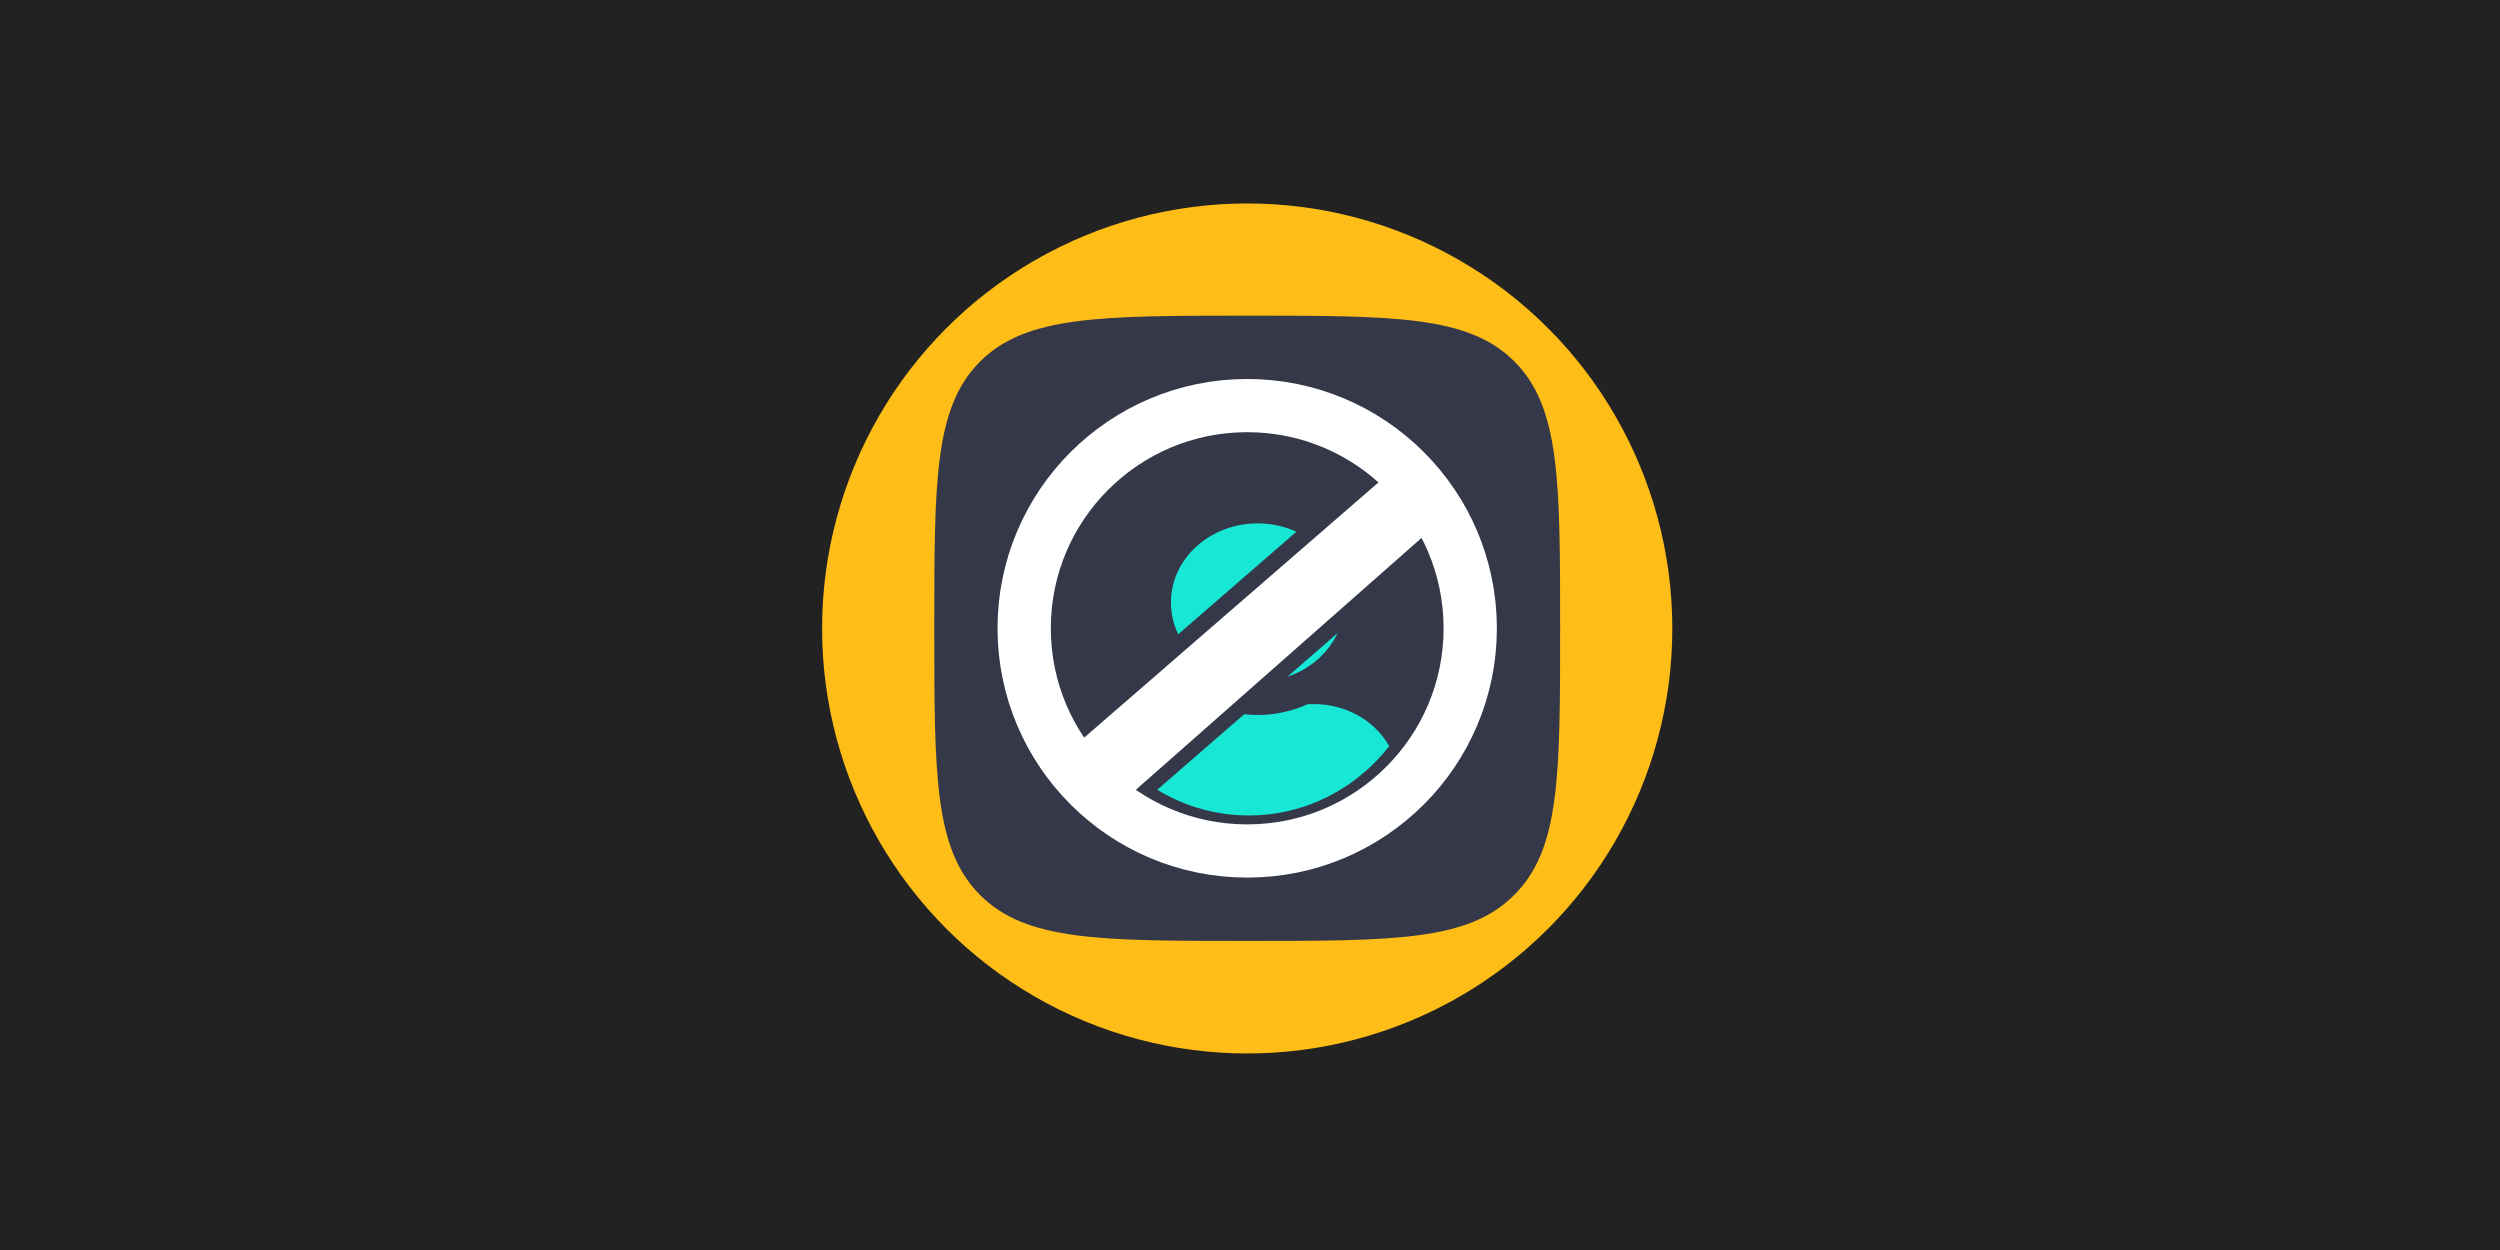 <?xml version="1.0" encoding="UTF-8" standalone="no"?>
<svg
   xmlns:dc="http://purl.org/dc/elements/1.1/"
   xmlns:cc="http://creativecommons.org/ns#"
   xmlns:rdf="http://www.w3.org/1999/02/22-rdf-syntax-ns#"
   xmlns:svg="http://www.w3.org/2000/svg"
   xmlns="http://www.w3.org/2000/svg"
   xmlns:sodipodi="http://sodipodi.sourceforge.net/DTD/sodipodi-0.dtd"
   xmlns:inkscape="http://www.inkscape.org/namespaces/inkscape"
   viewBox="0 0 1000 500"
   aria-labelledby="title"
   aria-describedby="desc"
   role="img"
   version="1.1"
   id="svg10"
   sodipodi:docname="banner-block-users.svg"
   inkscape:version="0.92.4 (5da689c313, 2019-01-14)"
   width="1000"
   height="500">
  <defs
     id="defs14" />
  <sodipodi:namedview
     pagecolor="#ffffff"
     bordercolor="#666666"
     borderopacity="1"
     objecttolerance="10"
     gridtolerance="10"
     guidetolerance="10"
     inkscape:pageopacity="0"
     inkscape:pageshadow="2"
     inkscape:window-width="1920"
     inkscape:window-height="1002"
     id="namedview12"
     showgrid="false"
     inkscape:zoom="0.7071068"
     inkscape:cx="503.90702"
     inkscape:cy="427.45949"
     inkscape:window-x="-8"
     inkscape:window-y="-8"
     inkscape:window-maximized="1"
     inkscape:current-layer="svg10"
     showguides="true"
     inkscape:guide-bbox="true"
     inkscape:measure-start="25.1142,38.8047"
     inkscape:measure-end="25.1142,42.6253"
     inkscape:lockguides="false">
    <sodipodi:guide
       position="500,-0.074"
       orientation="1,0"
       id="guide4668"
       inkscape:locked="false" />
    <sodipodi:guide
       position="1000.254,250.008"
       orientation="0,1"
       id="guide4670"
       inkscape:locked="false" />
  </sodipodi:namedview>
  <rect
     style="opacity:1;fill:#222222;fill-opacity:1;fill-rule:evenodd;stroke:none;stroke-width:1.999;stroke-linecap:square;stroke-linejoin:miter;stroke-miterlimit:10;stroke-dasharray:none;stroke-dashoffset:0;stroke-opacity:1;paint-order:normal"
     id="rect4658"
     width="1000"
     height="500"
     x="0"
     y="-5.9999998e-008"
     inkscape:export-xdpi="96"
     inkscape:export-ydpi="96" />
  <g
     id="g4610"
     transform="matrix(7.378,0,0,7.378,137.942,-100.128)"
     style="stroke-width:0.136"
     inkscape:export-xdpi="96"
     inkscape:export-ydpi="96" />
  <g
     transform="matrix(0.681,0,0,0.68,328.631,81.315)"
     id="g843"
     style="stroke-width:1.118"
     inkscape:export-xdpi="96"
     inkscape:export-ydpi="96">
    <path
       style="fill:#222222;stroke-width:1.118"
       inkscape:connector-curvature="0"
       d="m 114.1,60 h 271.7 c 29.9,0 54.1,24.2 54.1,54.1 v 271.7 c 0,29.9 -24.2,54.1 -54.1,54.1 H 114.1 C 84.2,440 60,415.8 60,385.9 V 114.1 C 60,84.2 84.2,60 114.1,60 Z"
       class="st1"
       id="rect841-5" />
    <ellipse
       style="fill:#febd17;stroke-width:1.118"
       id="ellipse1"
       ry="250"
       rx="249.7"
       cy="250.1"
       cx="250"
       class="st2" />
    <path
       style="clip-rule:evenodd;fill:#353849;fill-rule:evenodd;stroke-width:1.118"
       inkscape:connector-curvature="0"
       sodipodi:nodetypes="ssssssscs"
       id="path1"
       d="m 250.1,433.9 c -86.7,0 -130,0 -156.9,-26.9 -27,-27 -27,-70.3 -27,-157 0,-86.7 0,-130 26.9,-156.9 26.9,-26.9 70.3,-27 156.9,-27 86.7,0 130,0 156.9,26.9 26.9,26.9 26.9,70.3 26.9,156.9 0,86.7 0,130 -26.9,156.9 -26.8,27.1 -70.1,27.1 -156.8,27.1 z"
       class="st3" />
    <path
       style="fill:#16e8d5;stroke-width:1.118"
       inkscape:connector-curvature="0"
       id="path2"
       d="m 289.3,294.6 h -3.6 c -9,4 -18.9,6.4 -29.5,6.4 -10.6,0 -20.5,-2.4 -29.5,-6.4 h -3.6 c -27.4,0 -49.5,20.5 -49.5,45.7 v 11.4 c 0,10.5 9.2,19.1 20.7,19.1 h 123.9 c 11.4,0 20.7,-8.5 20.7,-19.1 v -11.4 c 0,-25.2 -22.2,-45.7 -49.6,-45.7 z"
       class="st4" />
    <ellipse
       style="fill:#16e8d5;stroke-width:1.118"
       id="ellipse2"
       ry="46.5"
       rx="50.9"
       cy="234.8"
       cx="256.1"
       class="st4" />
    <ellipse
       style="fill:none;stroke:#353849;stroke-width:11.176;stroke-miterlimit:10"
       id="ellipse3"
       ry="115.6"
       rx="111.8"
       cy="250.1"
       cx="250.9"
       class="st5" />
    <line
       style="fill:none;stroke:#353849;stroke-width:15.647;stroke-miterlimit:10"
       id="line3"
       y2="165.4"
       x2="322.8"
       y1="315.5"
       x1="150.1"
       class="st6" />
    <line
       style="fill:none;stroke:#353849;stroke-width:15.647;stroke-miterlimit:10"
       id="line4"
       y2="204.3"
       x2="347"
       y1="351.1"
       x1="178.2"
       class="st6" />
    <circle
       style="fill:none;stroke:#ffffff;stroke-width:31.294;stroke-miterlimit:10"
       id="circle4"
       r="131"
       cy="250"
       cx="250"
       class="st7" />
    <g
       id="g1837"
       style="stroke-width:1.118">
      <g
         id="g872"
         style="stroke-width:1.118">
        <path
           style="display:none;fill:#ffffff;stroke-width:1.118"
           inkscape:connector-curvature="0"
           d="m 237.4,127.3 c -79.7,0 -144.6,64.5 -144.6,143.7 0,79.2 64.8,143.7 144.6,143.7 C 317.2,414.7 382,350.2 382,271 382,191.8 317.2,127.3 237.4,127.3 Z m 0,26.2 c 65.4,0 118.2,52.5 118.2,117.5 0,65 -52.8,117.5 -118.2,117.5 -65.4,0 -118.2,-52.5 -118.2,-117.6 0,-65.1 52.8,-117.4 118.2,-117.4 z"
           class="st0"
           id="circle10" />
        <path
           style="fill:#ffffff;stroke:#ffffff;stroke-width:15.647;stroke-miterlimit:10"
           inkscape:connector-curvature="0"
           d="m 345.6,163.4 c 2.3,-4.2 -1.4,-4.8 -10.6,4.3 L 148,330.1 c -5.4,4.7 5,11.1 10.3,16 5.3,4.9 2.4,9.5 7.8,4.7 0.1,-0.1 1.7,-1.5 1.8,-1.5 L 350.6,188 c 5.4,-4.7 2.7,1.5 -2.6,-3.4 -2.6,-2.5 2.7,-8 -1.1,-7.9 l -3.3,-5.2 z"
           class="st9"
           id="path8-9" />
      </g>
    </g>
  </g>
</svg>
